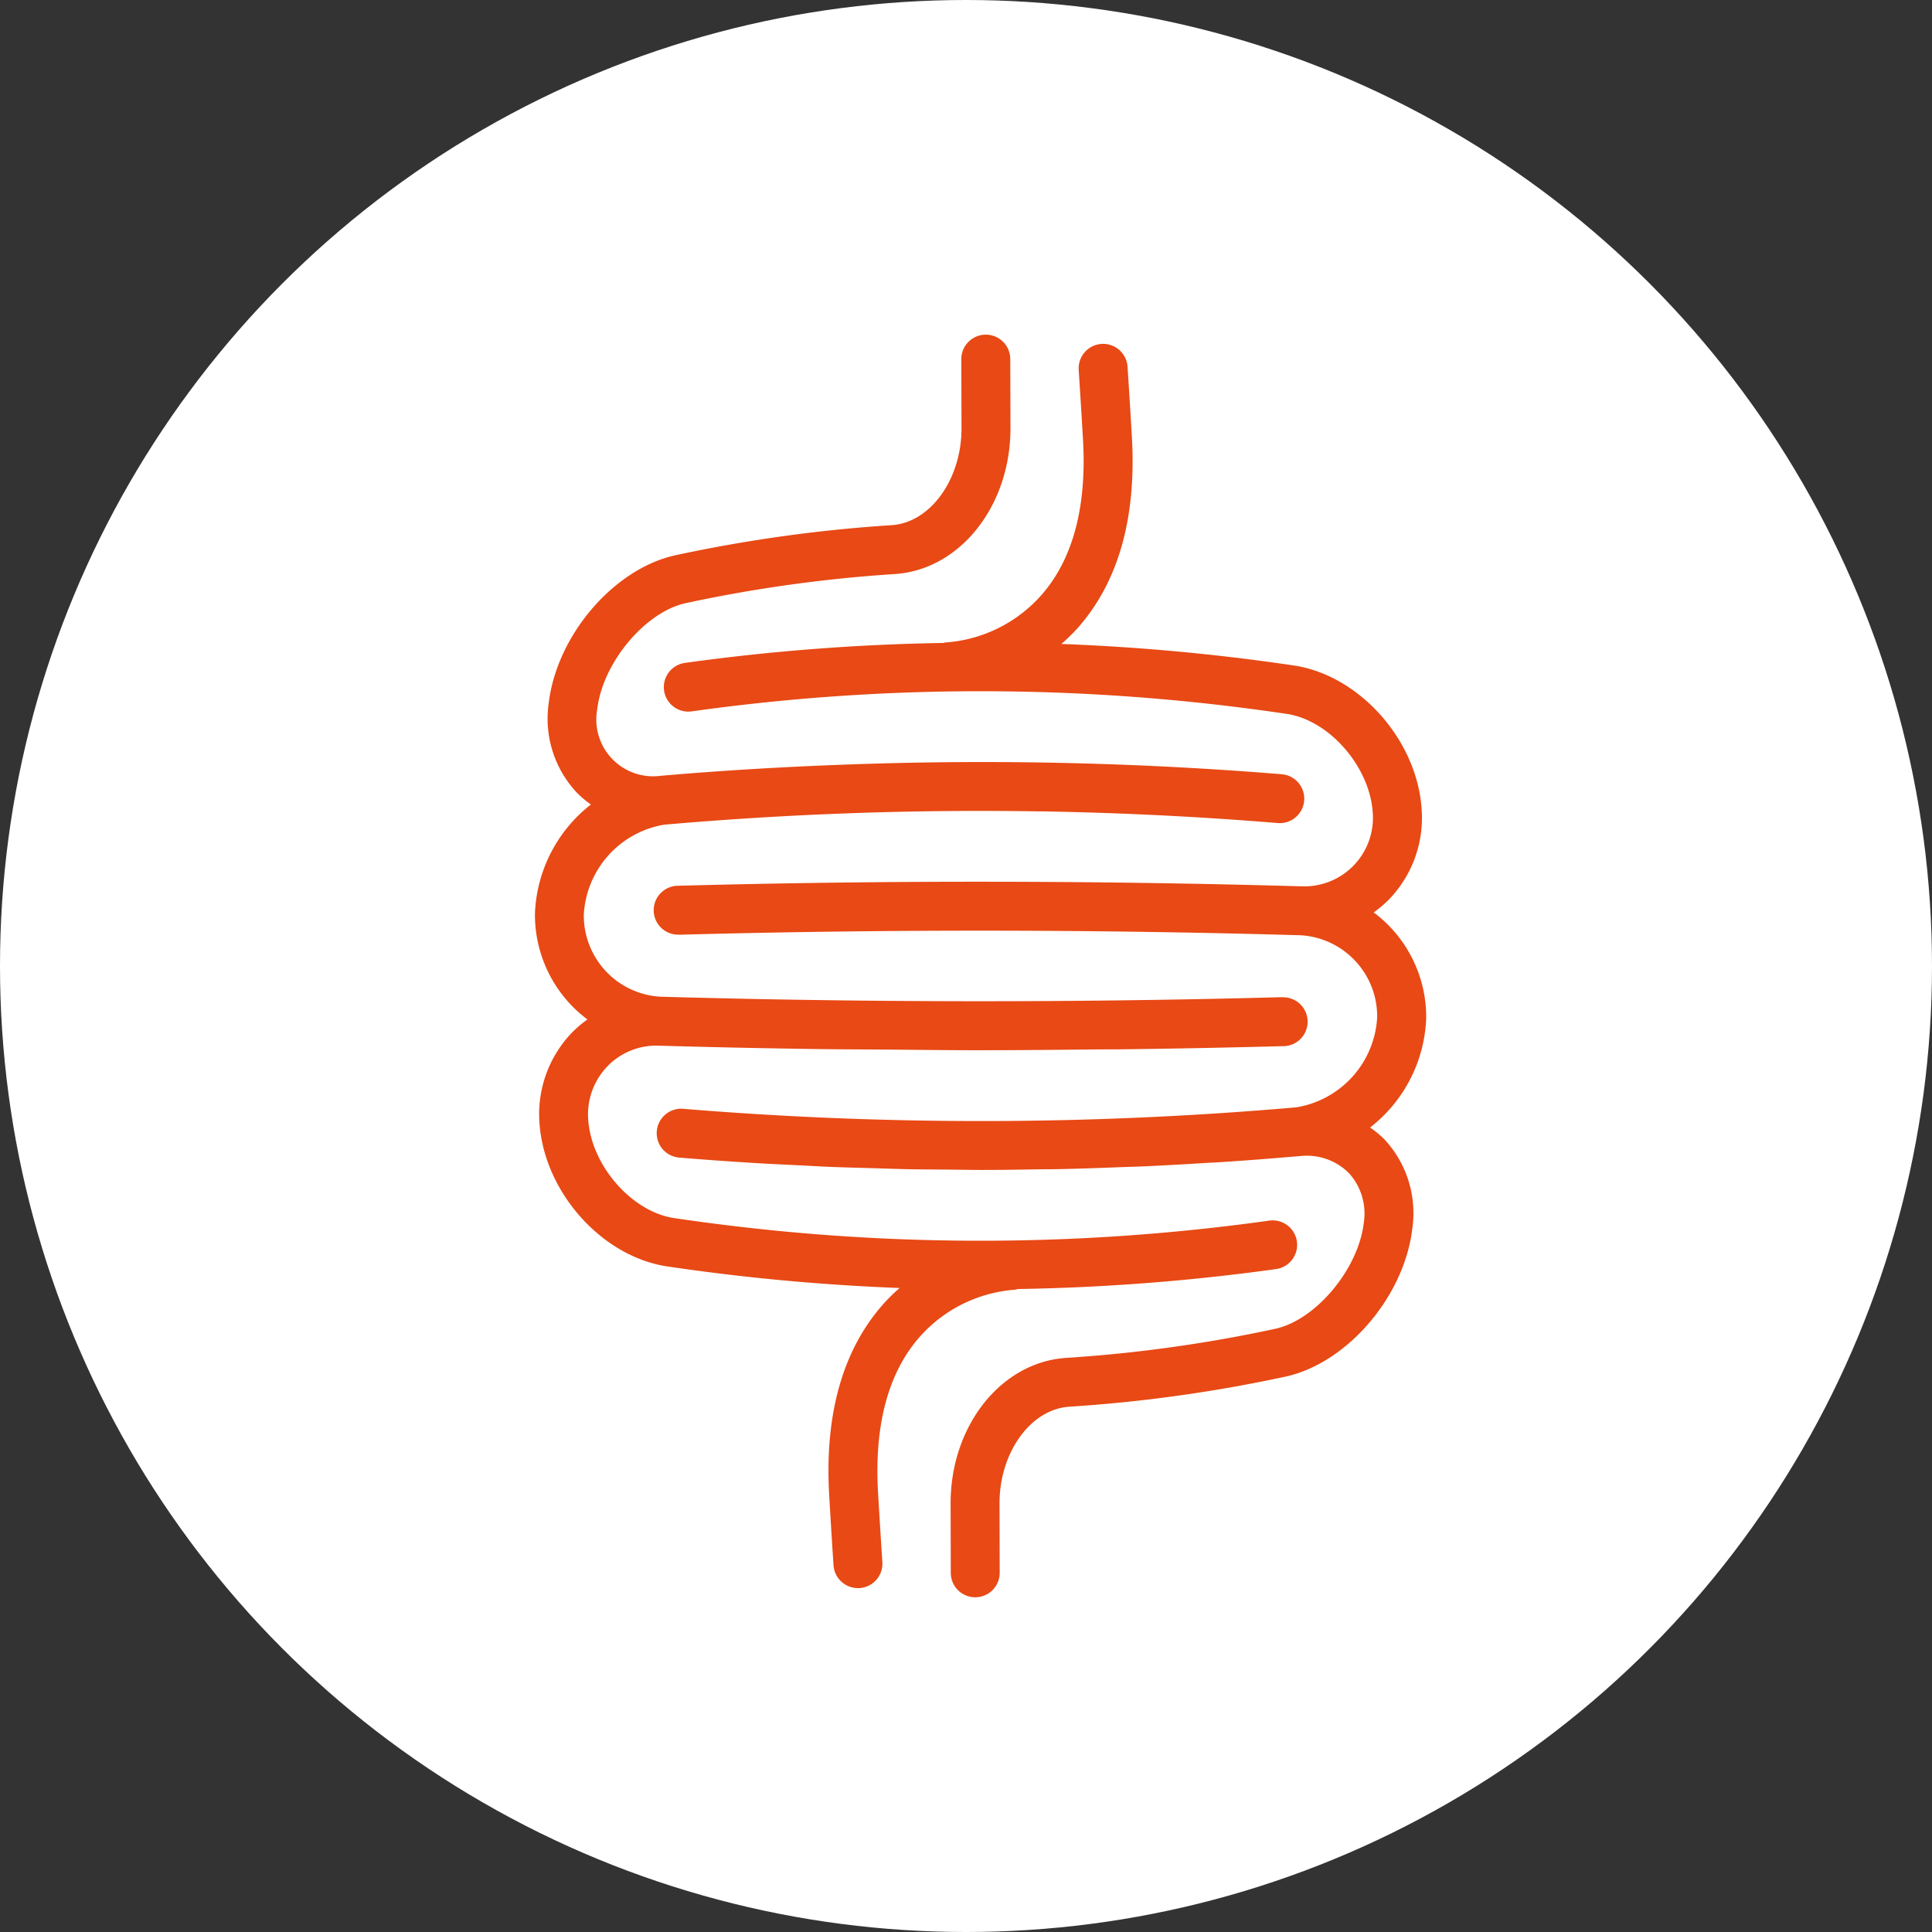 <svg id="icon1" xmlns="http://www.w3.org/2000/svg" xmlns:xlink="http://www.w3.org/1999/xlink" width="130" height="130" viewBox="0 0 130 130">
  <rect x="0" y="0" width="130" height="130" fill="#333333" stroke="none"/>
  <defs>
    <style>
      .cls-1 {
        fill: #e84915;
      }

      .cls-2 {
        fill: #fff;
      }

      .cls-3 {
        clip-path: url(#clip-path);
      }
    </style>
    <clipPath id="clip-path">
      <rect id="Rectangle_272" data-name="Rectangle 272" class="cls-1" width="79.268" height="84.963"/>
    </clipPath>
  </defs>
  <circle id="Ellipse_1" data-name="Ellipse 1" class="cls-2" cx="65" cy="65" r="65"/>
  <g id="Group_5259" data-name="Group 5259" transform="translate(25.366 22.518)">
    <g id="Group_5258" data-name="Group 5258" class="cls-3" transform="translate(0 0.001)">
      <path id="Path_1788" data-name="Path 1788" class="cls-1" d="M210.312,64.248c.045,0,.081-.026.125-.03a143.039,143.039,0,0,0,17.417-1.348,1.647,1.647,0,0,0-.458-3.261,140.1,140.1,0,0,1-40.146-.175c-2.832-.462-5.5-3.543-5.717-6.588a4.659,4.659,0,0,1,1.249-3.57,4.565,4.565,0,0,1,3.459-1.434q5.3.152,10.618.228c1.7.024,3.41.026,5.116.039,1.855.015,3.709.04,5.564.04.133,0,.267,0,.4,0,2.544,0,5.085-.026,7.625-.052.8-.008,1.593,0,2.389-.016q5.169-.068,10.311-.206c.021,0,.041,0,.062,0a1.644,1.644,0,0,0-.064-3.288c-.009,0-.016-.005-.025-.005h0c-.038,0-.076,0-.114,0-13.836.373-27.882.36-41.77-.035a5.474,5.474,0,0,1-5.119-5.52,6.5,6.5,0,0,1,5.414-6.056h.019a244.071,244.071,0,0,1,25.089-.894c.236.005.473,0,.71.006l.219.006q7.642.15,15.244.774a1.647,1.647,0,0,0,.27-3.283,247.217,247.217,0,0,0-28.924-.666c-4.311.15-8.617.4-12.905.774a3.822,3.822,0,0,1-4.233-4.478c.358-3.1,3.179-6.5,5.895-7.13a95.935,95.935,0,0,1,14.111-1.97h0c4.414-.278,7.836-4.618,7.8-9.885h0v-.01h0l-.013-4.573A1.646,1.646,0,0,0,208.278,0h0a1.647,1.647,0,0,0-1.642,1.651l.013,4.581s0,0,0,0,0,0,0,.006c.03,3.465-2.083,6.417-4.711,6.582h0a99.139,99.139,0,0,0-14.622,2.042c-4.134.957-7.923,5.427-8.448,9.968a7.276,7.276,0,0,0,1.9,5.991,6.807,6.807,0,0,0,.944.794,9.771,9.771,0,0,0-3.765,7.332,8.792,8.792,0,0,0,3.531,7.132,7.825,7.825,0,0,0-1.078.923,7.915,7.915,0,0,0-2.147,6.064c.321,4.589,4.121,8.9,8.494,9.616a144.193,144.193,0,0,0,15.739,1.467,12.4,12.4,0,0,0-1.029,1c-2.814,3.126-4.059,7.546-3.7,13.139,0,0,0,0,0,0q.131,2.256.279,4.515a1.647,1.647,0,0,0,1.642,1.539l.109,0a1.648,1.648,0,0,0,1.536-1.751q-.147-2.251-.28-4.5s0,0,0,0,0,0,0-.005c-.3-4.676.664-8.284,2.863-10.727a9.489,9.489,0,0,1,6.412-3.1" transform="translate(-167.317 -0.001)"/>
      <path id="Path_1789" data-name="Path 1789" class="cls-1" d="M360.977,63.856a6.9,6.9,0,0,0-.95-.783,9.767,9.767,0,0,0,3.776-7.342A8.784,8.784,0,0,0,360.27,48.6a7.67,7.67,0,0,0,1.081-.925,7.907,7.907,0,0,0,2.143-6.059c-.319-4.589-4.12-8.9-8.494-9.616a143.5,143.5,0,0,0-15.745-1.463,12.731,12.731,0,0,0,1.033-1c2.813-3.123,4.059-7.541,3.7-13.128,0,0,0,0,0,0-.087-1.51-.182-3.015-.28-4.525a1.647,1.647,0,1,0-3.287.215q.147,2.251.279,4.5s0,0,0,.005,0,0,0,0c.3,4.676-.665,8.286-2.864,10.728a9.495,9.495,0,0,1-6.411,3.107c-.045,0-.083.026-.127.03a143.071,143.071,0,0,0-17.414,1.348,1.647,1.647,0,0,0,.458,3.261,139.923,139.923,0,0,1,40.145.175c2.832.462,5.5,3.543,5.717,6.588a4.614,4.614,0,0,1-4.631,5.006c-.026,0-.052,0-.077,0-13.962-.4-28.121-.415-42.084-.039a1.645,1.645,0,0,0,.065,3.289c.009,0,.016,0,.024,0h0l.23,0c13.813-.371,27.818-.357,41.653.042a5.472,5.472,0,0,1,5.121,5.517,6.5,6.5,0,0,1-5.434,6.059,244.176,244.176,0,0,1-41.262.1,1.647,1.647,0,0,0-.27,3.283q2.54.21,5.088.365c.935.058,1.873.1,2.81.145.774.039,1.548.085,2.323.117.932.037,1.864.058,2.8.085.786.023,1.573.053,2.359.069.91.018,1.82.019,2.729.027.721.006,1.442.023,2.163.023.087,0,.173,0,.259,0,1.187,0,2.373-.021,3.56-.039.588-.008,1.177-.009,1.765-.022,1.282-.029,2.563-.077,3.843-.126.494-.019.989-.029,1.483-.051,1.424-.063,2.845-.144,4.265-.233.355-.021.711-.035,1.066-.058,1.616-.106,3.228-.233,4.838-.37.151-.013.3-.023.452-.035a4,4,0,0,1,3.257,1.142,4.045,4.045,0,0,1,1.007,3.336c-.358,3.1-3.181,6.5-5.9,7.132a95.828,95.828,0,0,1-14.111,1.97h0c-4.415.277-7.836,4.615-7.792,9.885,0,0,0,0,0,0v.011h0l.011,4.57a1.646,1.646,0,0,0,1.647,1.643h0a1.647,1.647,0,0,0,1.644-1.649l-.011-4.583s0,0,0-.006,0,0,0-.006c-.033-3.465,2.079-6.417,4.706-6.58h0a99.029,99.029,0,0,0,14.621-2.042c4.136-.957,7.927-5.427,8.452-9.968a7.278,7.278,0,0,0-1.9-6" transform="translate(-293.204 -9.725)"/>
    </g>
  </g>
</svg>
